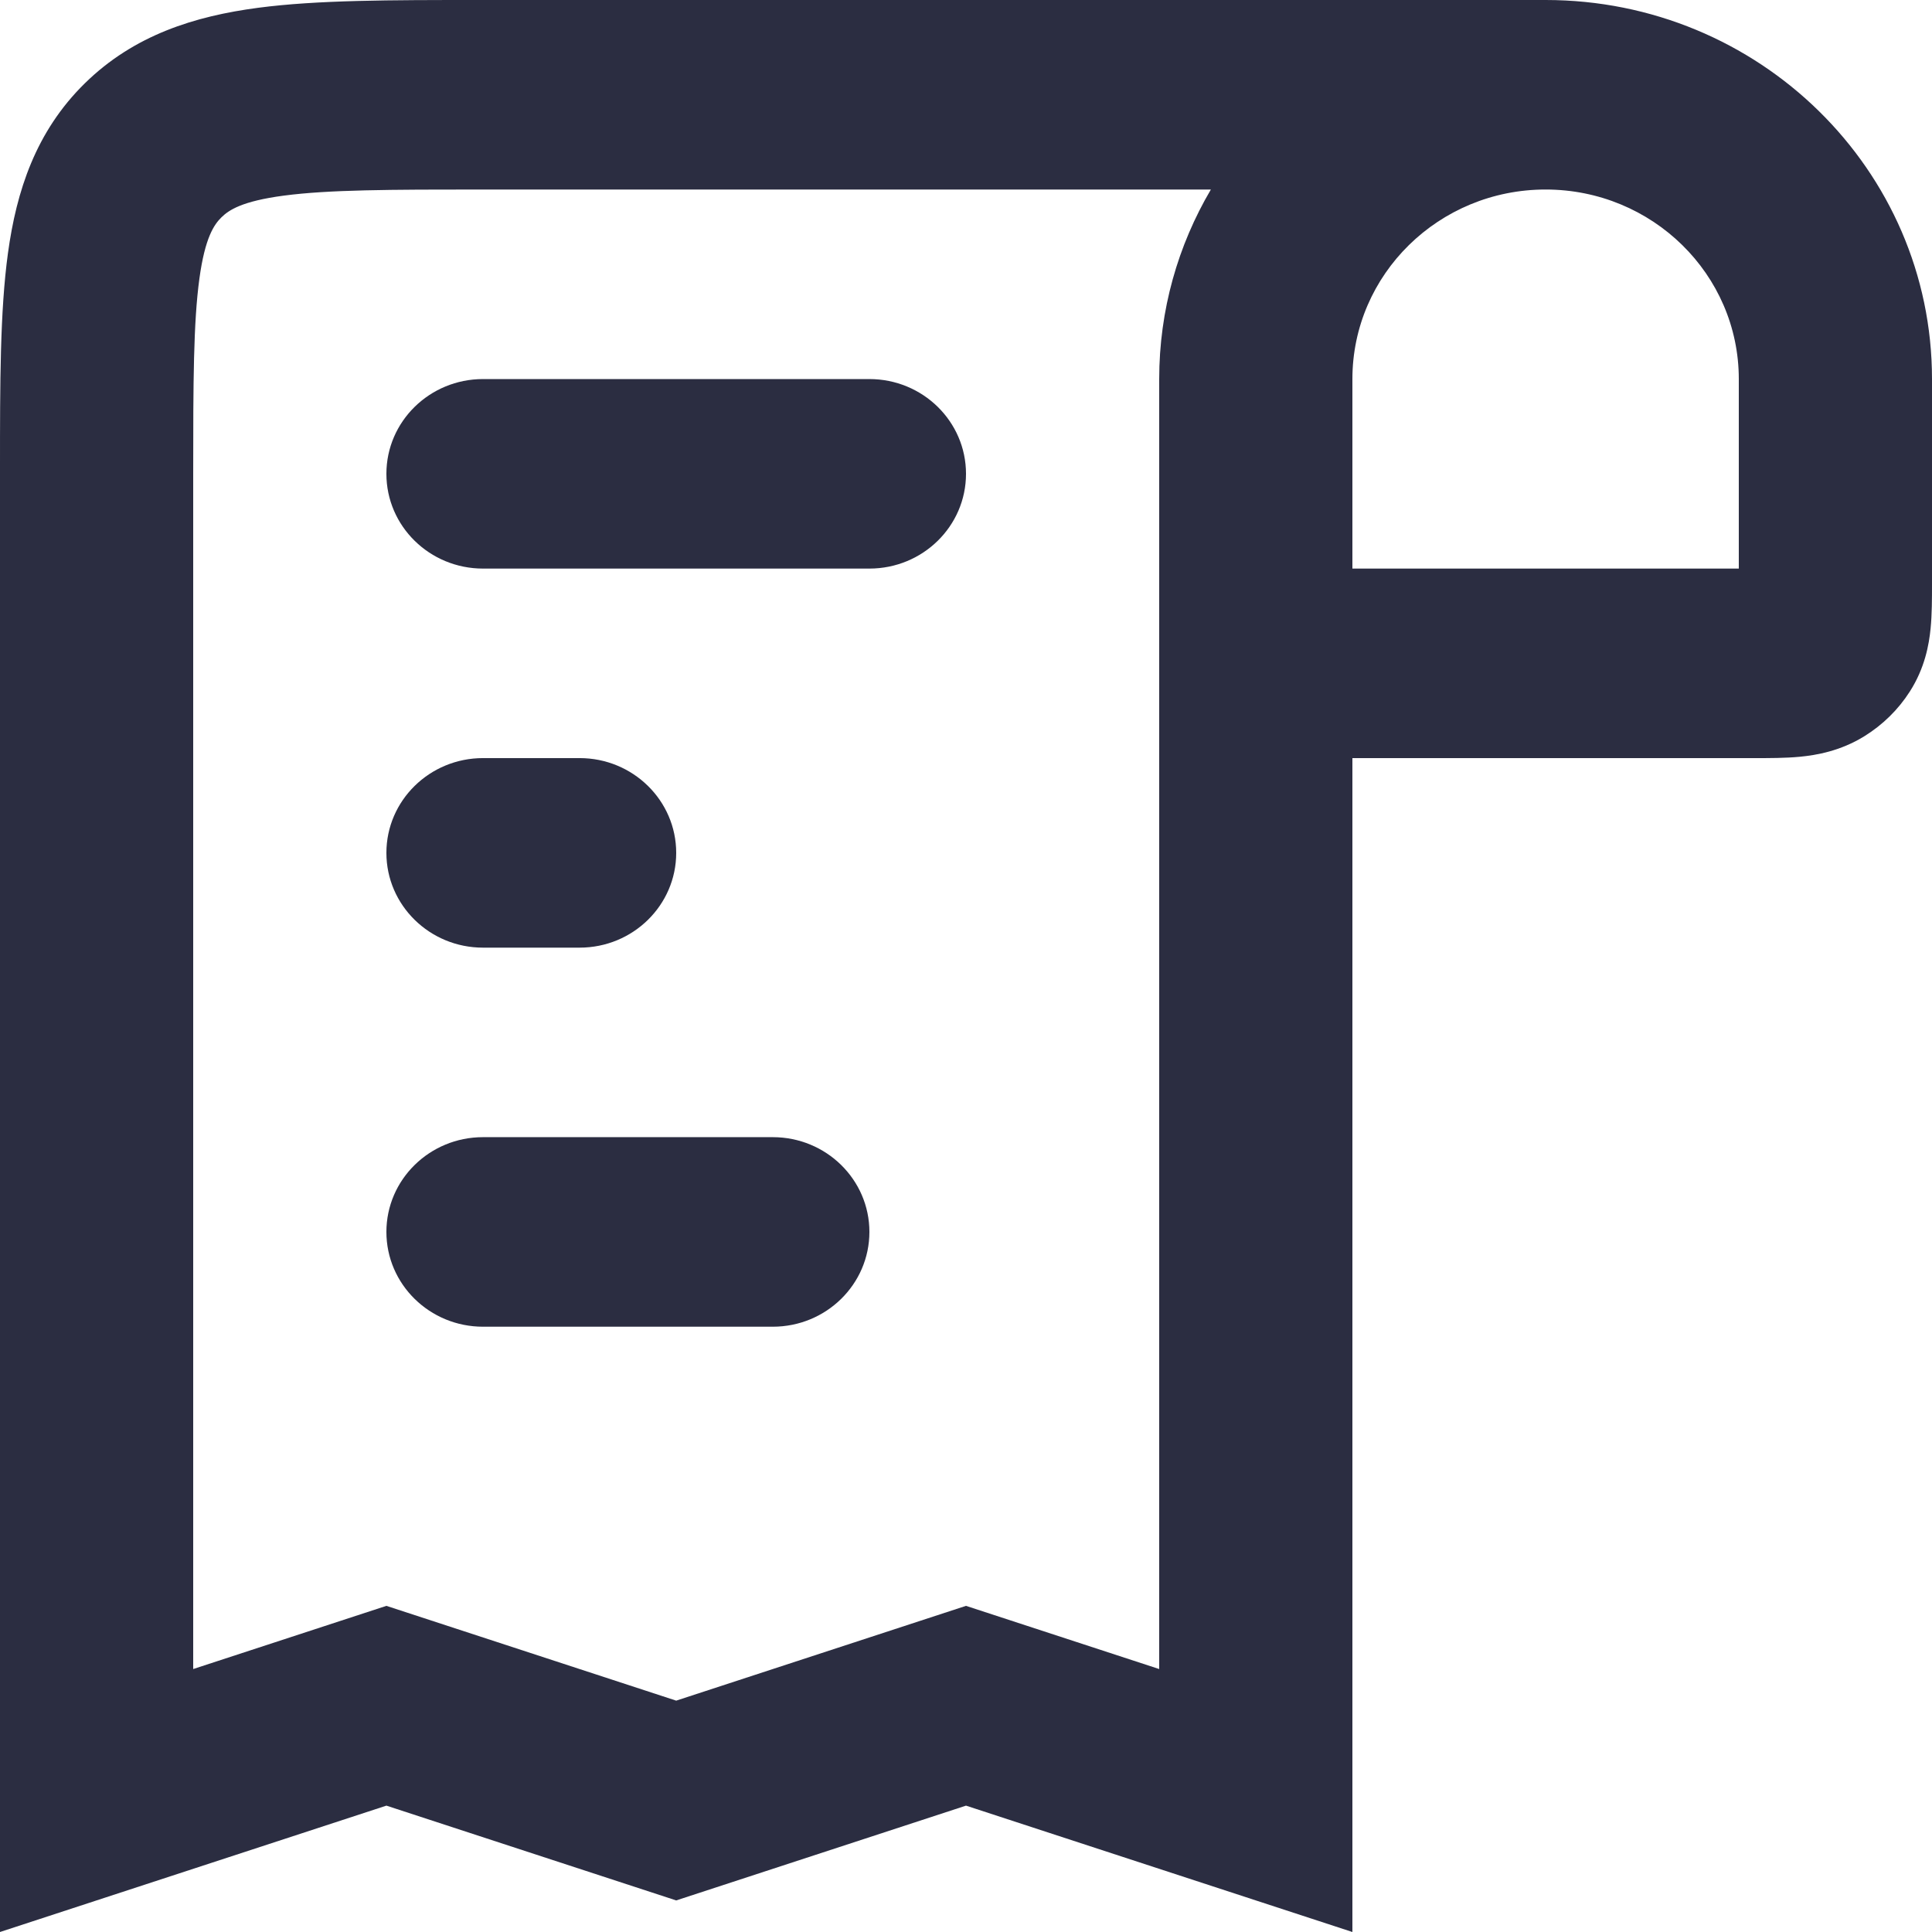 <svg width="64" height="64" viewBox="0 0 64 64" fill="none" xmlns="http://www.w3.org/2000/svg">
<path d="M16 12.557C14.233 12.557 12.8 13.962 12.8 15.696C12.8 17.43 14.233 18.835 16 18.835L28.8 18.835C30.567 18.835 32 17.43 32 15.696C32 13.962 30.567 12.557 28.8 12.557L16 12.557Z" fill="#2B2D41"/>
<path d="M22.4 28.253C22.4 29.986 20.967 31.392 19.2 31.392H16C14.233 31.392 12.8 29.986 12.8 28.253C12.8 26.519 14.233 25.113 16 25.113H19.2C20.967 25.113 22.4 26.519 22.4 28.253Z" fill="#2B2D41"/>
<path d="M16 37.67C14.233 37.67 12.8 39.076 12.8 40.809C12.8 42.543 14.233 43.949 16 43.949H25.6C27.367 43.949 28.8 42.543 28.8 40.809C28.8 39.076 27.367 37.67 25.6 37.67H16Z" fill="#2B2D41"/>
<path fill-rule="evenodd" clip-rule="evenodd" d="M44.8 25.113V64L32 59.814L22.4 62.954L12.8 59.814L1.8232e-05 64L7.73825e-06 15.489C-0 12.707 -0 10.309 0.263 8.389C0.545 6.331 1.181 4.358 2.812 2.758C4.443 1.158 6.453 0.535 8.551 0.258C10.508 -0 12.953 -0 15.789 7.59218e-06L51.2 2.40363e-05C58.269 1.77457e-05 64 5.622 64 12.557L64 19.37C64 19.816 64 20.348 63.954 20.814C63.901 21.36 63.761 22.135 63.264 22.91C62.881 23.509 62.364 24.015 61.754 24.392C60.964 24.879 60.173 25.016 59.618 25.069C59.142 25.114 58.6 25.114 58.146 25.113L44.8 25.113ZM6.4 15.696C6.4 12.648 6.407 10.677 6.606 9.225C6.792 7.864 7.094 7.437 7.337 7.198C7.581 6.959 8.016 6.663 9.404 6.48C10.884 6.285 12.893 6.278 16 6.278L40.112 6.278C39.023 8.125 38.4 10.27 38.4 12.557V55.289L32 53.196L22.4 56.336L12.8 53.196L6.4 55.289L6.4 15.696ZM44.8 12.557C44.8 9.089 47.665 6.278 51.2 6.278C54.735 6.278 57.6 9.089 57.6 12.557V18.835L44.8 18.835V12.557Z" fill="#2B2D41"/>
</svg>
